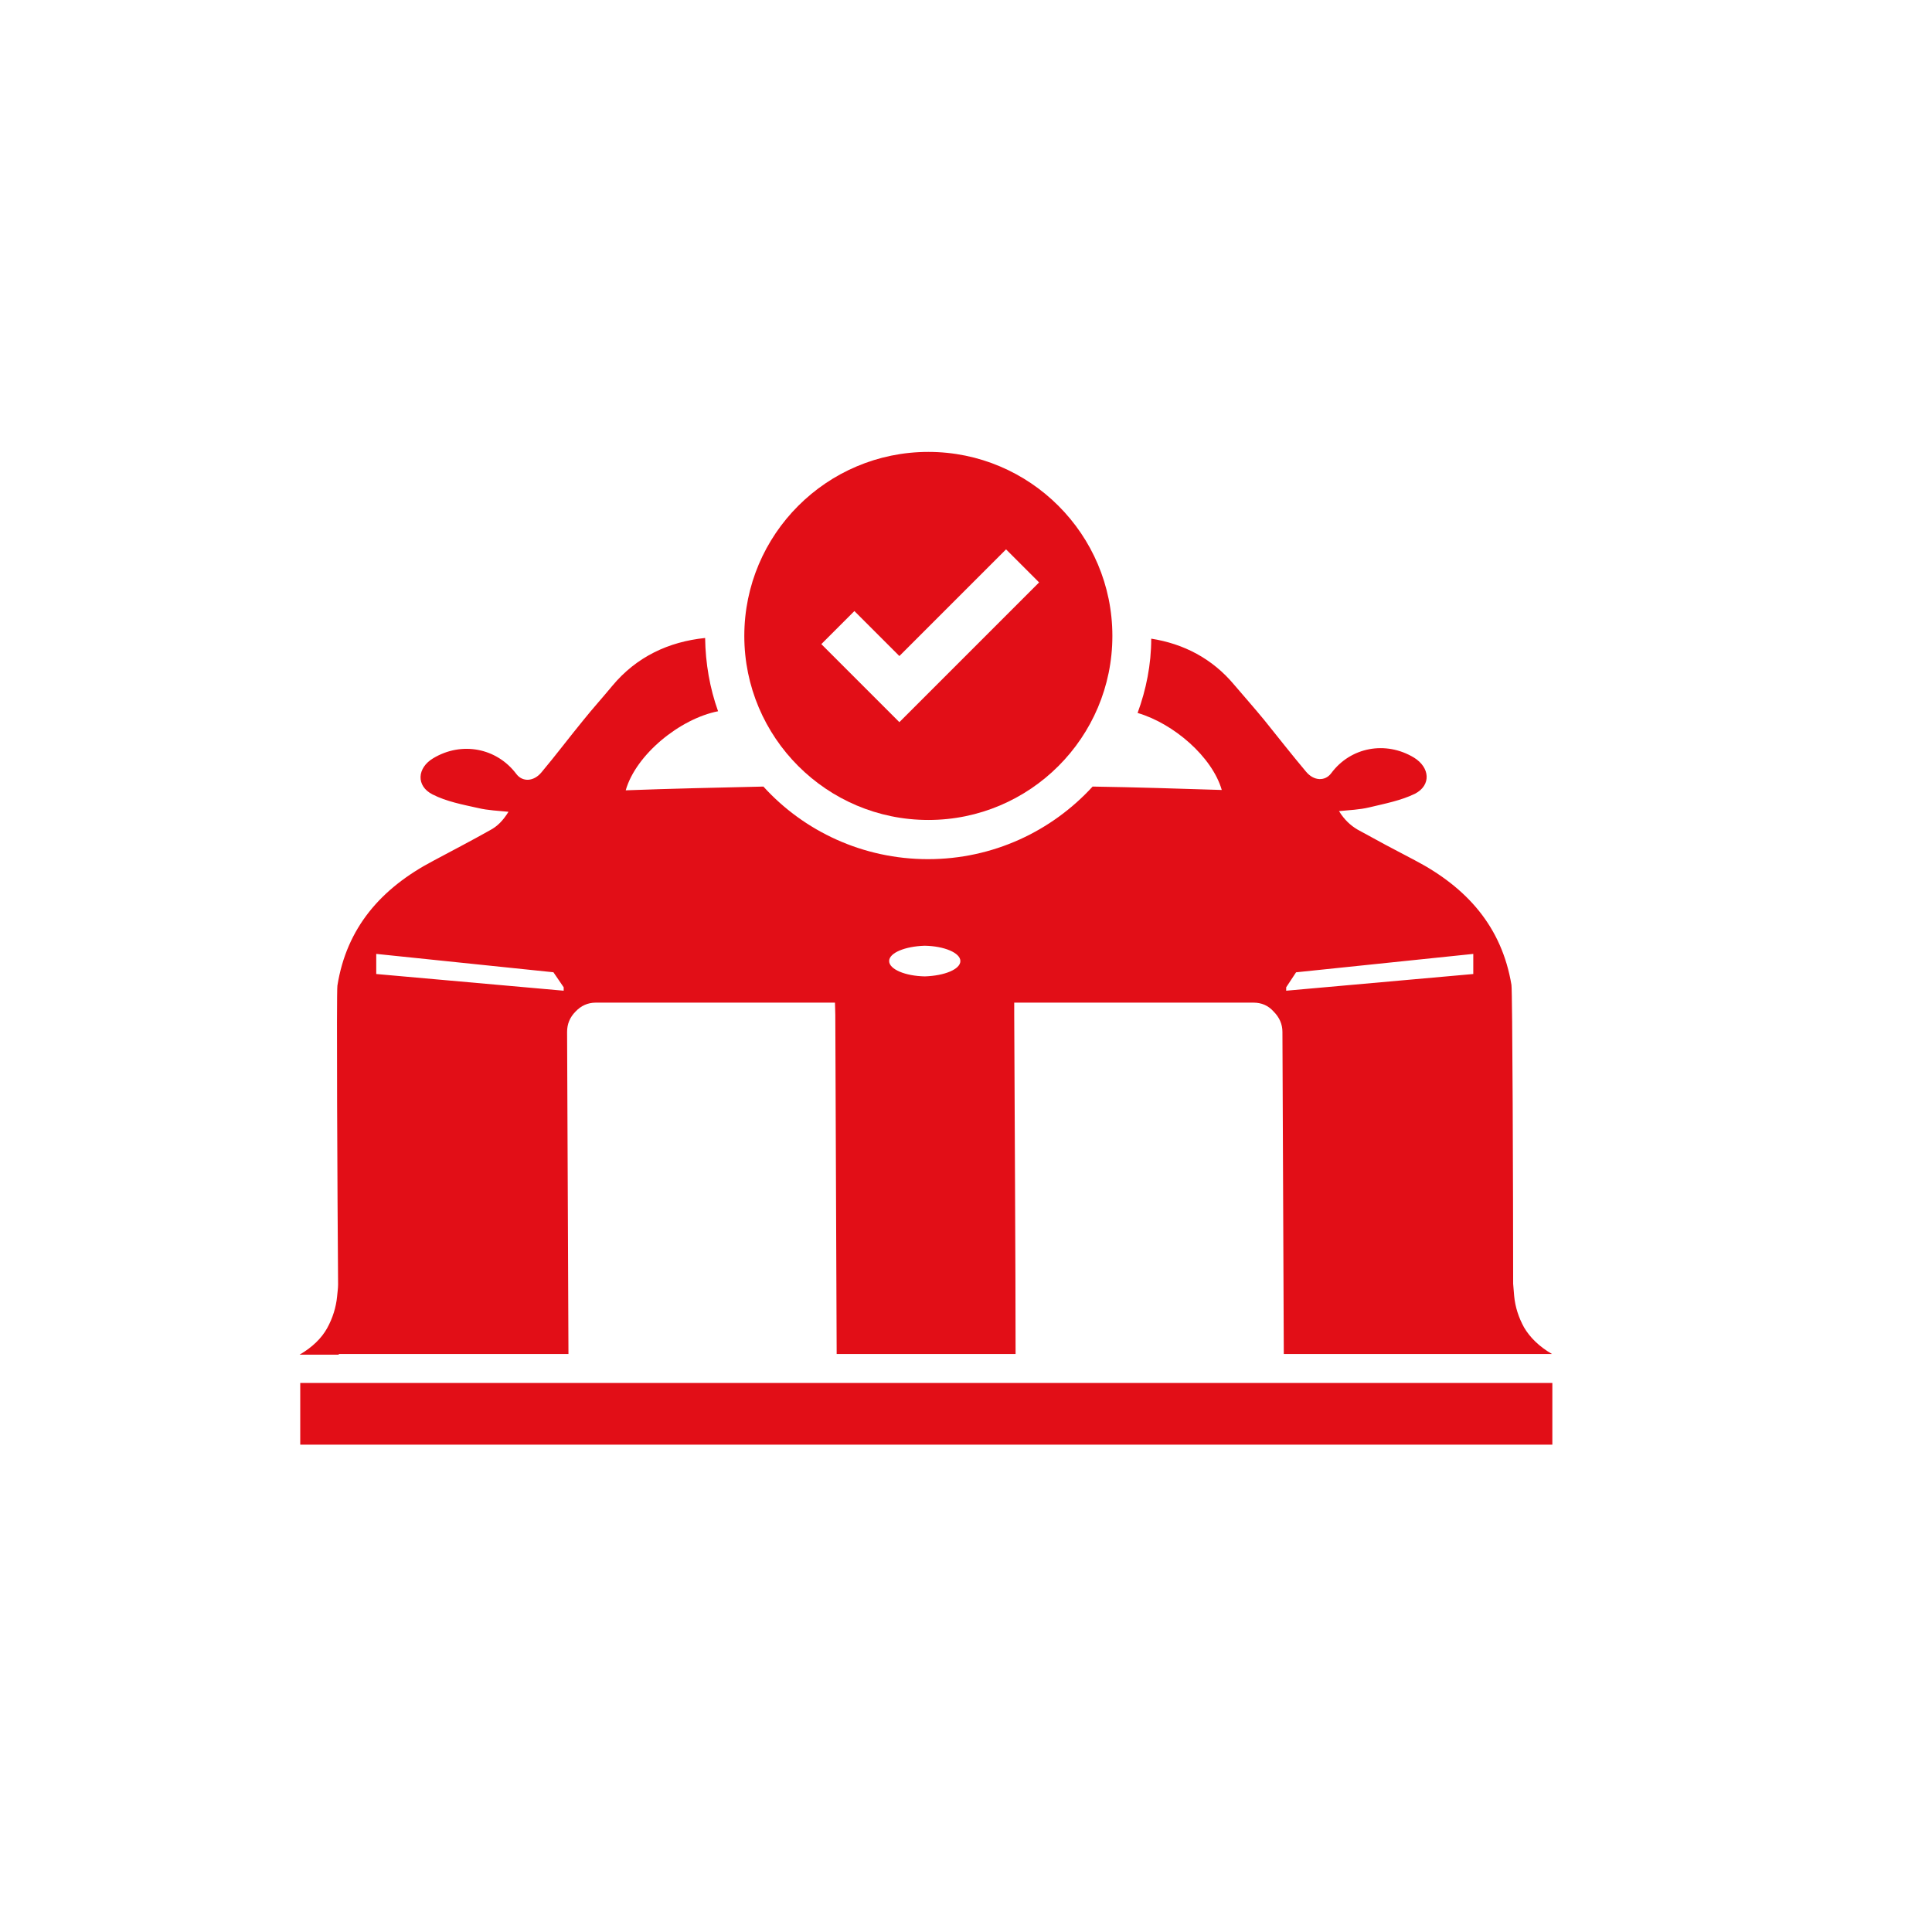 <svg xmlns="http://www.w3.org/2000/svg" id="Ebene_1" viewBox="0 0 566.9 566.9"><defs><style>      .st0 {        fill: #e20e17;      }    </style></defs><rect class="st0" x="88.1" y="405.8" width="367.4" height="18.1"></rect><path class="st0" d="M99.5,397.3h65.4s1.9,0,1.9,0l-.4-94.5c0-2.3.8-4.3,2.5-6,1.6-1.7,3.6-2.6,5.9-2.6h70.2c0,.9.1,2,.1,3.5.1,26.5.3,73.1.4,99.6h52.5c0-26.5-.3-73.1-.4-99.6,0-1.5,0-2.6,0-3.5h70.2c2.3,0,4.3.8,5.9,2.6,1.7,1.7,2.6,3.7,2.6,6l.4,94.5h1.9s65.4,0,65.4,0h0s11.4,0,11.4,0c-3.8-2.2-6.5-4.9-8.2-7.8-1.6-2.9-2.6-6-2.9-9.2-.1-1.2-.2-2.4-.3-3.6,0-26.3-.2-86-.5-87.7-2.8-16.9-12.9-28.5-28.4-36.6-5.6-2.9-11.2-5.9-16.8-9-2-1.2-3.8-2.8-5.4-5.4,3-.3,6-.4,8.9-1.1,4.6-1.1,9.3-2,13.4-4,4.8-2.5,4.4-7.7-.3-10.6-8.3-5-18.6-3.1-24.3,4.6-1.8,2.4-5.1,2.3-7.4-.5-4.2-5-8.2-10.1-12.3-15.2-2.8-3.4-5.8-6.8-8.7-10.2-6.5-7.8-14.9-12.1-24.4-13.6,0,7.6-1.5,15-4,21.8,10.6,3.1,21.9,12.9,24.7,22.6-12.6-.4-25.2-.8-37.9-1-12,13.1-29.2,21.3-48.3,21.3s-36.4-8.2-48.3-21.3c-13.5.3-27,.6-40.4,1.1,3-10.5,15.9-21,27.1-23.2-2.4-6.7-3.7-14-3.8-21.5-10.7,1.1-20.1,5.5-27.2,14-2.8,3.4-5.8,6.7-8.6,10.2-4.1,5-8,10.2-12.2,15.2-2.3,2.8-5.6,2.9-7.4.5-5.8-7.7-16.1-9.6-24.4-4.6-4.7,2.8-5.1,8.1-.2,10.6,4.1,2.1,8.9,3,13.4,4,2.9.7,6,.8,8.9,1.1-1.6,2.6-3.3,4.3-5.4,5.4-5.5,3.1-11.1,6-16.7,9-15.4,8.1-25.4,19.7-28.1,36.6-.3,1.7,0,61.4.2,87.7,0,1.2-.2,2.4-.3,3.6-.3,3.1-1.3,6.3-2.9,9.2-1.6,2.9-4.3,5.6-8.1,7.8h11.4ZM380.3,285.3l52-5.4v5.9s-54.9,4.9-54.9,4.9v-1c0,0,2.9-4.4,2.9-4.4ZM271.3,277.5c5.8.1,10.5,2.1,10.5,4.5,0,2.4-4.6,4.3-10.4,4.5-5.8-.1-10.5-2.1-10.5-4.5,0-2.4,4.6-4.3,10.4-4.5ZM162.4,285.3l3,4.4v1c0,0-55-4.9-55-4.9v-5.9s52.1,5.4,52.1,5.4Z"></path><path class="st0" d="M272.4,240.6c29.8,0,54-24.2,54-54s-24.2-54-54-54-54,24.2-54,54,24.2,54,54,54ZM264,192.4l31.2-31.2,9.7,9.7-41,41-22.9-22.9,9.7-9.7,13.2,13.2Z"></path></svg>